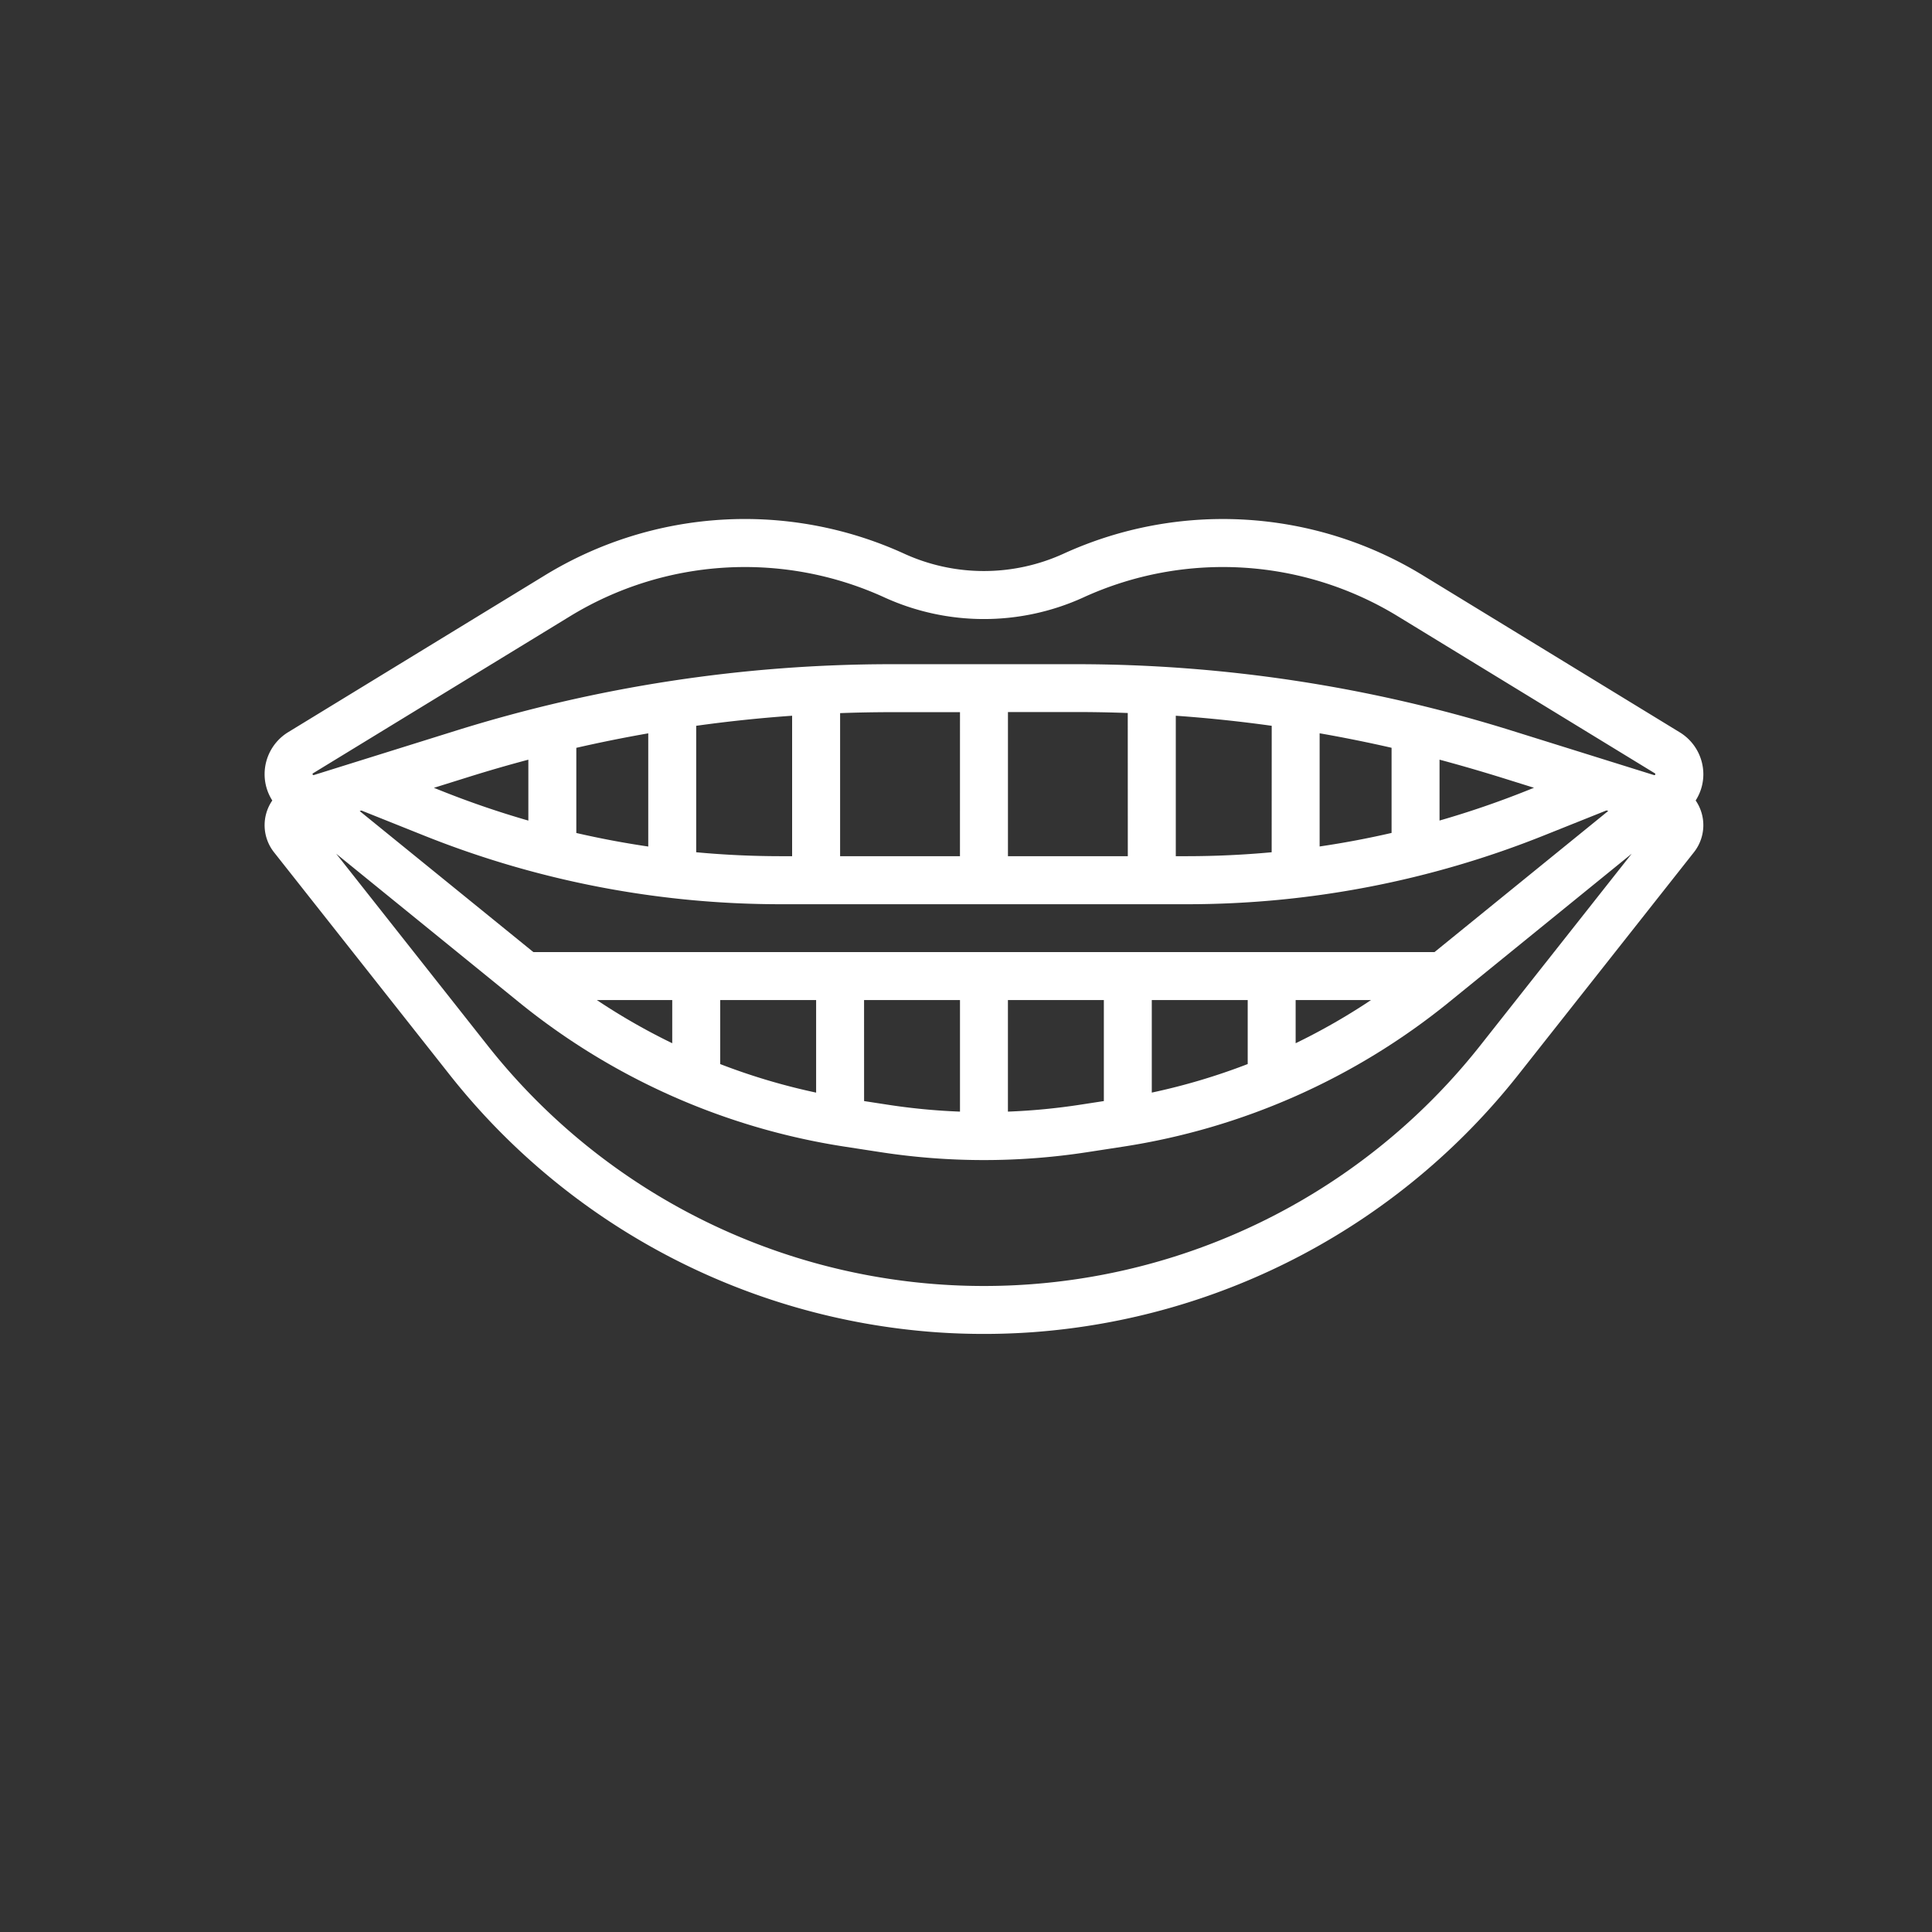 <svg xmlns="http://www.w3.org/2000/svg" width="80" height="80" viewBox="0 0 80 80">
  <rect x="0" y="0" width="80" height="80" fill="#333333" stroke="none"/>
  <g id="Raggruppa_434" data-name="Raggruppa 434" transform="translate(-311 -2846)">
    <g id="OUTLINE" transform="translate(305.957 2832)">
      <path id="Tracciato_391" data-name="Tracciato 391" d="M74.6,160.341l-10.638-6.5a15.869,15.869,0,0,0-14.859-.907l-.033.015a7.94,7.94,0,0,1-6.573,0l-.035-.016a15.87,15.87,0,0,0-14.858.907l-10.638,6.5A2.039,2.039,0,0,0,16,162.07a2.012,2.012,0,0,0,.318,1.092,1.808,1.808,0,0,0,.07,2.143l7.287,9.23A28.234,28.234,0,0,0,43.78,185.18c.666.048,1.337.071,2.007.071s1.341-.024,2.007-.071A28.234,28.234,0,0,0,67.9,174.535l7.286-9.23a1.808,1.808,0,0,0,.071-2.143,2.012,2.012,0,0,0,.318-1.092A2.039,2.039,0,0,0,74.6,160.341ZM29.757,171.426h3.122v1.788A26.213,26.213,0,0,1,29.757,171.426Zm5.108,0h3.972v3.833a26.2,26.2,0,0,1-3.972-1.182Zm5.957,0h3.972v4.62a26.211,26.211,0,0,1-2.989-.286l-.982-.151Zm5.957,0h3.972v4.183l-.983.151a26.208,26.208,0,0,1-2.989.286Zm5.957,0h3.972v2.65a26.2,26.2,0,0,1-3.972,1.182Zm5.957,0h3.122a26.213,26.213,0,0,1-3.122,1.788Zm5.75-1.986H27.129L19.937,163.6l.072-.022,2.565,1.026a39.732,39.732,0,0,0,14.821,2.854H54.179A39.732,39.732,0,0,0,69,164.6l2.565-1.026.072.022Zm2.632-7.269,1.487.465-.3.12a38.143,38.143,0,0,1-3.611,1.237v-2.521Q65.87,161.8,67.076,162.172Zm-4.41,2.335q-1.478.34-2.979.561V160.38q1.5.262,2.979.6Zm-4.965.8q-1.75.162-3.523.163H53.73v-5.816q1.994.141,3.972.417Zm-5.957.163H46.78V159.5H49.6q1.072,0,2.141.04Zm-6.95,0H39.83v-5.924q1.069-.039,2.141-.04h2.823Zm-6.95,0h-.449q-1.772,0-3.523-.163v-5.236q1.977-.276,3.972-.417Zm-5.957-.4q-1.5-.22-2.979-.561v-3.526q1.482-.339,2.979-.6Zm-4.965-1.074a38.142,38.142,0,0,1-3.611-1.237l-.3-.12,1.487-.465q1.206-.377,2.424-.7Zm-8.917-1.958,10.638-6.5a13.886,13.886,0,0,1,13-.794l.035.016a9.928,9.928,0,0,0,8.217,0l.034-.016a13.885,13.885,0,0,1,13,.794l10.639,6.5a.041.041,0,0,1,.019.035.036.036,0,0,1-.017.033.035.035,0,0,1-.036.006l-5.867-1.833A60.5,60.5,0,0,0,49.6,157.519H41.971a60.519,60.519,0,0,0-18.075,2.76l-5.857,1.83a.041.041,0,0,1-.034-.074Zm48.335,11.269a26.187,26.187,0,0,1-41.107,0l-6.268-7.939,7.567,6.148a28.2,28.2,0,0,0,13.482,5.98l1.489.229a28.139,28.139,0,0,0,8.568,0l1.489-.229h0a28.2,28.2,0,0,0,13.482-5.98l7.567-6.148Z" transform="translate(0 -116.016)" fill="#fff"/>
    </g>
    <rect id="Rettangolo_510" data-name="Rettangolo 510" width="80" height="80" transform="translate(311 2846)" fill="none"/>
  </g>
</svg>
